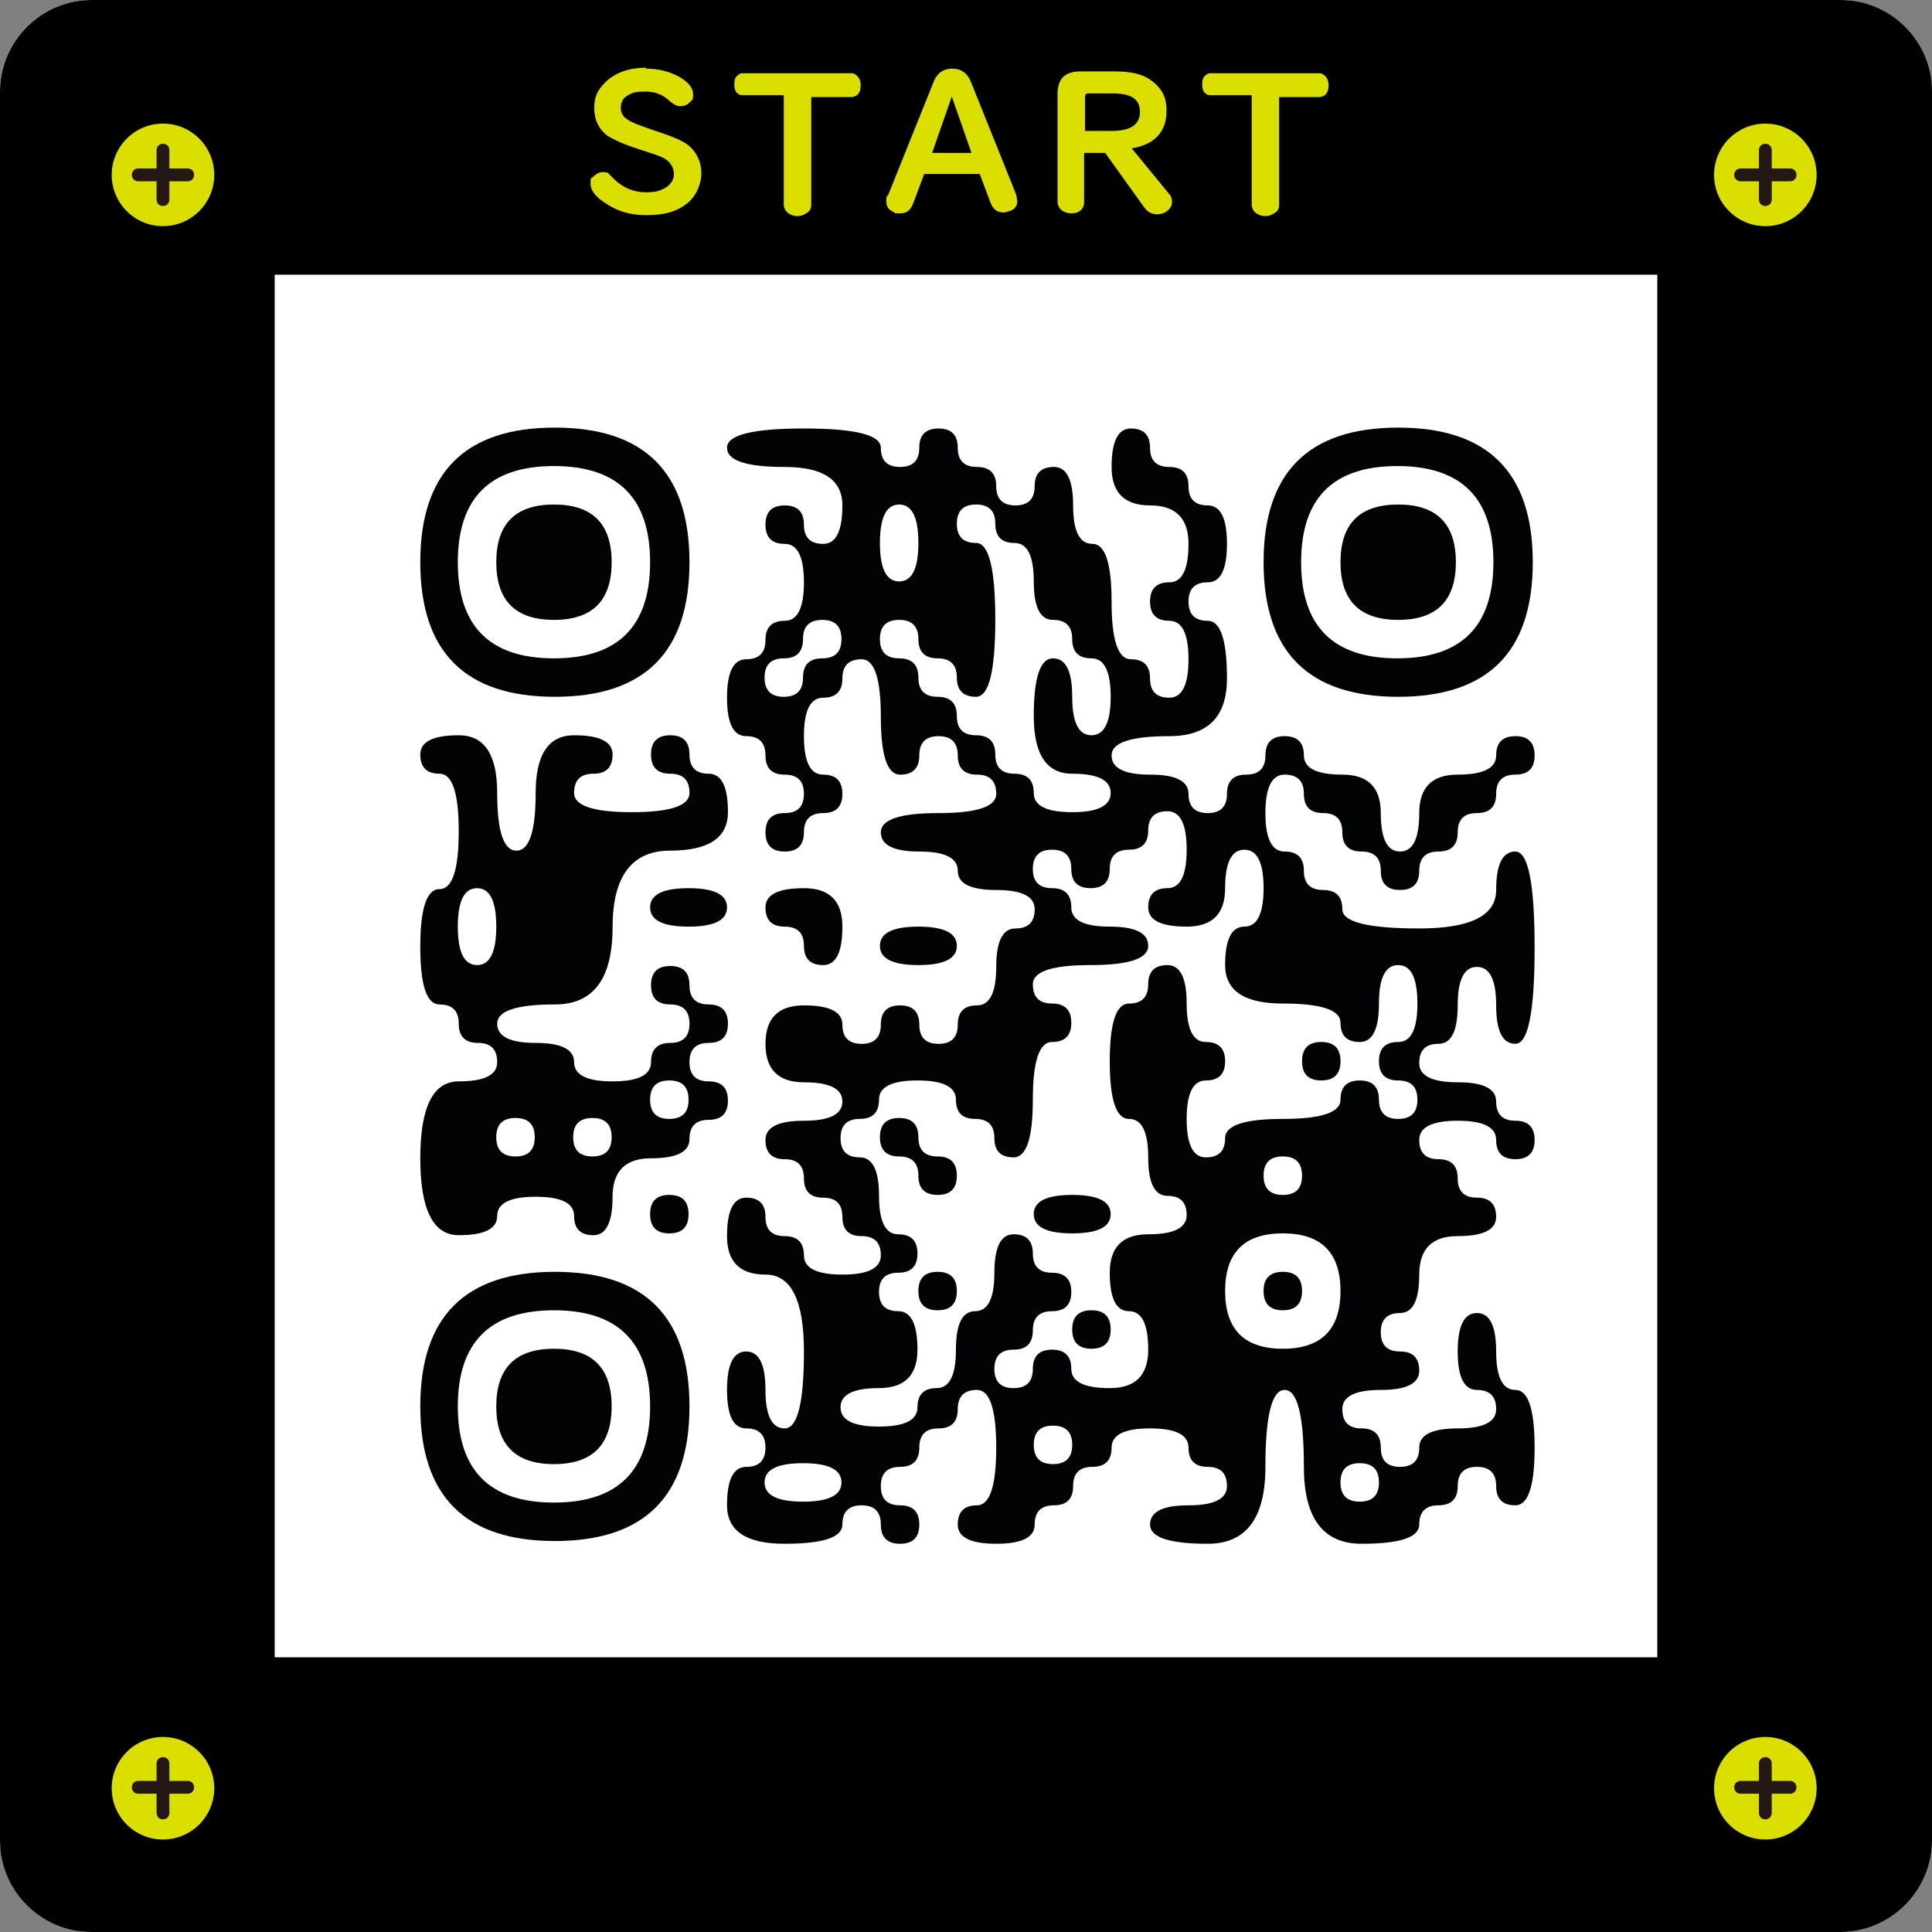 <?xml version="1.0" encoding="UTF-8"?>
<svg id="_レイヤー_1" data-name="レイヤー 1" xmlns="http://www.w3.org/2000/svg" version="1.1" viewBox="0 0 211 211">
  <rect x="0" y="0" width="211" height="211" fill="#808080" stroke="none"/>
  <defs>
    <style>
      .cls-1 {
        fill: #000;
      }

      .cls-1, .cls-2, .cls-3, .cls-4, .cls-5 {
        stroke-width: 0px;
      }

      .cls-2 {
        fill: #dadf00;
      }

      .cls-3 {
        fill: #231815;
      }

      .cls-4 {
        fill: #020304;
      }

      .cls-5 {
        fill: #fff;
      }
    </style>
  </defs>
  <g>
    <rect class="cls-5" y="0" width="211" height="211" rx="10" ry="10"/>
    <path class="cls-1" d="M181,30v151H30V30h151M201,0H10C4.5,0,0,4.5,0,10v191c0,5.5,4.5,10,10,10h191c5.5,0,10-4.5,10-10V10c0-5.5-4.5-10-10-10h0Z"/>
  </g>
  <g>
    <path class="cls-2" d="M70.6,7.5c1.3,0,2.5.3,3.6.9,1,.6,1.5,1.2,1.5,1.9s-.1.6-.4.9-.6.4-1,.4-.7-.2-1.1-.5c-.8-.8-1.7-1.1-2.7-1.1s-1.4.1-1.9.4c-.6.3-.8.8-.8,1.4s.3,1,.8,1.3c.4.3,1.3.6,2.7,1.1,1.9.6,3.1,1.1,3.8,1.6,1,.8,1.5,1.9,1.5,3.1s-.6,2.7-1.8,3.5c-1.1.8-2.5,1.1-4.2,1.1s-3.1-.4-4.3-1.2c-1.2-.7-1.8-1.5-1.8-2.2s0-.6.3-.8c.3-.3.6-.5,1-.5s.6,0,.8.3c0,0,.2.2.4.4,1,1,2.2,1.5,3.5,1.5s1.6-.2,2.2-.5c.6-.4.9-.9.9-1.5s-.3-1.2-.9-1.6c-.4-.3-1.4-.6-2.9-1.1-1.6-.5-2.7-1-3.5-1.5-.9-.7-1.4-1.7-1.4-3s.4-2,1.2-2.8c1-1,2.5-1.6,4.4-1.6Z"/>
    <path class="cls-2" d="M85.6,10.4h-4.4c-.2,0-.4,0-.5-.1-.4-.2-.5-.6-.5-1.1s.1-.8.4-1c.2-.2.4-.2.6-.2h11.7c.2,0,.4,0,.6.2.3.2.5.6.5,1.1s-.1.8-.4,1.1c-.2.1-.4.2-.6.2h-4.4v11.8c0,.3-.1.6-.4.8-.3.2-.6.4-1.1.4s-1-.2-1.3-.6c-.1-.2-.2-.4-.2-.6v-11.8Z"/>
    <path class="cls-2" d="M100.9,19.1l-1.2,3.2c-.3.7-.7,1-1.4,1s-.5,0-.8-.2c-.5-.2-.7-.6-.7-1.1s0-.5.2-.7l4.9-12.2c.4-1.1,1.1-1.6,2.1-1.6s1.7.5,2.1,1.6l4.9,12.2c0,.2.1.5.1.7,0,.4-.2.8-.7,1-.3.1-.5.2-.8.2-.7,0-1.1-.3-1.4-1l-1.2-3.2h-6.1ZM104,10.4l-2.2,6.3h4.3l-2.2-6.3Z"/>
    <path class="cls-2" d="M118.4,16.6v5.5c0,.3-.1.6-.3.8-.3.3-.6.4-1.1.4s-1-.2-1.3-.6c-.1-.2-.2-.4-.2-.6v-11.8c0-1.7.8-2.5,2.5-2.5h3.7c1.5,0,2.7.2,3.6.7.5.3,1,.7,1.3,1.1.6.7.8,1.5.8,2.5,0,2.3-1.3,3.7-3.8,4.1l4.1,5c.2.2.3.5.3.8,0,.5-.2.8-.6,1.1-.3.2-.6.3-1,.3-.6,0-1-.2-1.4-.7l-4.3-6h-2.5ZM118.4,14.3h3c2.1,0,3.1-.7,3.1-2.1s-1-2-3-2h-2.6c-.3,0-.4.1-.4.4v3.7Z"/>
    <path class="cls-2" d="M136.7,10.4h-4.4c-.2,0-.4,0-.5-.1-.4-.2-.5-.6-.5-1.1s.1-.8.4-1c.2-.2.4-.2.6-.2h11.7c.2,0,.4,0,.6.2.3.2.5.6.5,1.1s-.1.8-.4,1.1c-.2.1-.4.2-.6.2h-4.4v11.8c0,.3-.1.6-.4.8-.3.2-.6.4-1.1.4s-1-.2-1.3-.6c-.1-.2-.2-.4-.2-.6v-11.8Z"/>
  </g>
  <g>
    <circle class="cls-2" cx="17.8" cy="19.1" r="5.6"/>
    <g>
      <path class="cls-3" d="M17.8,22.5c-.4,0-.7-.3-.7-.7v-5.4c0-.4.3-.7.7-.7s.7.3.7.7v5.4c0,.4-.3.7-.7.7Z"/>
      <path class="cls-3" d="M20.5,19.8h-5.4c-.4,0-.7-.3-.7-.7s.3-.7.7-.7h5.4c.4,0,.7.3.7.7s-.3.7-.7.7Z"/>
    </g>
  </g>
  <g>
    <circle class="cls-2" cx="192.8" cy="19.1" r="5.6"/>
    <g>
      <path class="cls-3" d="M192.8,22.5c-.4,0-.7-.3-.7-.7v-5.4c0-.4.3-.7.7-.7s.7.3.7.7v5.4c0,.4-.3.7-.7.7Z"/>
      <path class="cls-3" d="M195.5,19.8h-5.4c-.4,0-.7-.3-.7-.7s.3-.7.7-.7h5.4c.4,0,.7.3.7.7s-.3.7-.7.7Z"/>
    </g>
  </g>
  <g>
    <circle class="cls-2" cx="17.8" cy="195.3" r="5.6"/>
    <g>
      <path class="cls-3" d="M17.8,198.7c-.4,0-.7-.3-.7-.7v-5.4c0-.4.3-.7.7-.7s.7.3.7.7v5.4c0,.4-.3.7-.7.7Z"/>
      <path class="cls-3" d="M20.5,195.9h-5.4c-.4,0-.7-.3-.7-.7s.3-.7.7-.7h5.4c.4,0,.7.3.7.7s-.3.7-.7.7Z"/>
    </g>
  </g>
  <g>
    <circle class="cls-2" cx="192.8" cy="195.3" r="5.6"/>
    <g>
      <path class="cls-3" d="M192.8,198.7c-.4,0-.7-.3-.7-.7v-5.4c0-.4.3-.7.7-.7s.7.3.7.7v5.4c0,.4-.3.7-.7.7Z"/>
      <path class="cls-3" d="M195.5,195.9h-5.4c-.4,0-.7-.3-.7-.7s.3-.7.7-.7h5.4c.4,0,.7.3.7.7s-.3.7-.7.7Z"/>
    </g>
  </g>
  <g>
    <path class="cls-4" d="M45.9,61.4q0,14.7,14.7,14.7t14.7-14.7-14.7-14.7-14.7,14.7h0ZM71,61.4q0,10.5-10.5,10.5-10.5,0-10.5-10.5,0-10.5,10.5-10.5,10.5,0,10.5,10.5h0ZM71,61.4"/>
    <path class="cls-4" d="M54.2,61.4q0,6.3,6.3,6.3t6.3-6.3-6.3-6.3-6.3,6.3h0ZM54.2,61.4"/>
    <path class="cls-4" d="M79.4,48.9q0,2.1,6.3,2.1t6.3,4.2-2.1,4.2-2.1-2.1-2.1-2.1-2.1,2.1,2.1,2.1,2.1,4.2-2.1,4.2-2.1,2.1-2.1,2.1-2.1,4.2,2.1,4.2,2.1,2.1,2.1,2.1,2.1,2.1-2.1,2.1-2.1,2.1,2.1,2.1,2.1-2.1,2.1-2.1,2.1-2.1-2.1-2.1-2.1-4.2,2.1-4.2,2.1-2.1,2.1-2.1,2.1,6.3,2.1,6.3,2.1-2.1,2.1-2.1,2.1,2.1,2.1,2.1,2.1,2.1-6.3,2.1-6.3,2.1,4.2,2.1,4.2,2.1,4.2,2.1,4.2,2.1-2.1,2.1-2.1,4.2-2.1,4.2-2.1,2.1-2.1,2.1-2.1-2.1-2.1-2.1-2.1,2.1-2.1,2.1-2.1-2.1-4.2-2.1-4.2,4.2,4.2,4.2,4.2,2.1-4.2,2.1-4.2,2.1,2.1,2.1,2.1,2.1,2.1,2.1,2.1,2.1,2.1,2.1,2.1,2.1-4.2,2.1-4.2-2.1-2.1-2.1-2.1-2.1-2.1-2.1-2.1,4.2,4.2,4.2,4.2,8.4-2.1,8.4-2.1-4.2-2.1-4.2-2.1,4.2,2.1,4.2,2.1,2.1-2.1,2.1-2.1,4.2,6.3,4.2,6.3-2.1,2.1-2.1,2.1,2.1,2.1,2.1,2.1-2.1-2.1-2.1-2.1-2.1,2.1-2.1,2.1-2.1,2.1-2.1,2.1-2.1,2.1-2.1,2.1,6.3-2.1,6.3-2.1,2.1,4.2,2.1,4.2-2.1,2.1-2.1,2.1-2.1,2.1-2.1,2.1-2.1,4.2-2.1,4.2,2.1,2.1,2.1,2.1,2.1-4.2,2.1-4.2,2.1,6.3,2.1,6.3-8.4,2.1-8.4,2.1,8.4,6.3,8.4,6.3-2.1,2.1-2.1,2.1-2.1,2.1-2.1,2.1,2.1,2.1,2.1,2.1-6.3-2.1-6.3-2.1-4.2-2.1-4.2-2.1,4.2,2.1,4.2,2.1,2.1-4.2,2.1-4.2,2.1-2.1,2.1-2.1-2.1-2.1-2.1-2.1-2.1,4.2-2.1,4.2-2.1-2.1-2.1-2.1-2.1,2.1-2.1,2.1-4.2,4.2-4.2,4.2-2.1-2.1-2.1-2.1-2.1-2.1-2.1-2.1-2.1,4.2-2.1,4.2,2.1,2.1,2.1,2.1-2.1-2.1-2.1-2.1-2.1-4.2-2.1-4.2-2.1,2.1-2.1,2.1-4.2,2.1-4.2,2.1,4.2,2.1,4.2,2.1-10.5-2.1-10.5-2.1,4.2-8.4,4.2-8.4-2.1-2.1-2.1-2.1-2.1-2.1-2.1-2.1-4.2,2.1-4.2,2.1,2.1,2.1,2.1,2.1,2.1,2.1,2.1,2.1,2.1,2.1,2.1,2.1-2.1,2.1-2.1,2.1-2.1,2.1-2.1,2.1-2.1,2.1-2.1,2.1-2.1-2.1-2.1-2.1,2.1-4.2,2.1-4.2,4.2-2.1,4.2-2.1-4.2-4.2-4.2-4.2-2.1-2.1-2.1-2.1,2.1-2.1,2.1-2.1,2.1-2.1,2.1-2.1-2.1-4.2-2.1-4.2-2.1,6.3-2.1,6.3-6.3-2.1-6.3-2.1-2.1,2.1-2.1,2.1-4.2-2.1-4.2-2.1-2.1-2.1-2.1-2.1-2.1-2.1-2.1-2.1,4.2,4.2,4.2,4.2,4.2-2.1,4.2-2.1,2.1,2.1,2.1,2.1,4.2-2.1,4.2-2.1-2.1-2.1-2.1-2.1-6.3-2.1-6.3-2.1-4.2-2.1-4.2-2.1,2.1-2.1,2.1-2.1-2.1-2.1-2.1-2.1-2.1-2.1-2.1-2.1,2.1-2.1,2.1-2.1-2.1-8.4-2.1-8.4,2.1h0ZM100.3,59.3q0,4.2-2.1,4.2-2.1,0-2.1-4.2,0-4.2,2.1-4.2,2.1,0,2.1,4.2h0ZM108.7,57.2q0,2.1,2.1,2.1,2.1,0,2.1,4.2,0,4.2,2.1,4.2,2.1,0,2.1,2.1,0,2.1,2.1,2.1,2.1,0,2.1,4.2,0,4.2-2.1,4.2-2.1,0-2.1-4.2,0-4.2-2.1-4.2-2.1,0-2.1,6.3,0,6.3,4.2,6.3,4.2,0,4.2,2.1,0,2.1-4.2,2.1-4.2,0-4.2-2.1,0-2.1-2.1-2.1-2.1,0-2.1-2.1,0-2.1-2.1-2.1-2.1,0-2.1-2.1,0-2.1-2.1-2.1-2.1,0-2.1-2.1,0-2.1-2.1-2.1-2.1,0-2.1-2.1,0-2.1,2.1-2.1,2.1,0,2.1,2.1,0,2.1,2.1,2.1,2.1,0,2.1,2.1,0,2.1,2.1,2.1,2.1,0,2.1-8.4,0-8.4-2.1-8.4-2.1,0-2.1-2.1,0-2.1,2.1-2.1,2.1,0,2.1,2.1h0ZM91.9,69.8q0,2.1-2.1,2.1-2.1,0-2.1,2.1,0,2.1-2.1,2.1-2.1,0-2.1-2.1,0-2.1,2.1-2.1,2.1,0,2.1-2.1,0-2.1,2.1-2.1,2.1,0,2.1,2.1h0ZM129.6,92.8q0,4.2-2.1,4.2-2.1,0-2.1,2.1,0,2.1,4.2,2.1,4.2,0,4.2-4.2,0-4.2,2.1-4.2,2.1,0,2.1,4.2,0,4.2-2.1,4.2-2.1,0-2.1,4.2,0,4.2,6.3,4.2,6.3,0,6.3,2.1,0,2.1,2.1,2.1,2.1,0,2.1-4.2,0-4.2,2.1-4.2,2.1,0,2.1,4.2,0,4.2-2.1,4.2-2.1,0-2.1,2.1,0,2.1,2.1,2.1,2.1,0,2.1,2.1,0,2.1-2.1,2.1-2.1,0-2.1-2.1,0-2.1-2.1-2.1-2.1,0-2.1,2.1,0,2.1-6.3,2.1-6.3,0-6.3,2.1,0,2.1-2.1,2.1-2.1,0-2.1-4.2,0-4.2,2.1-4.2,2.1,0,2.1-2.1,0-2.1-2.1-2.1-2.1,0-2.1-4.2,0-4.2-2.1-4.2-2.1,0-2.1,2.1,0,2.1-2.1,2.1-2.1,0-2.1,6.3,0,6.3,2.1,6.3,2.1,0,2.1,4.2,0,4.2,2.1,4.2,2.1,0,2.1,2.1,0,2.1-4.2,2.1-4.2,0-4.2,4.2,0,4.2,2.1,4.2,2.1,0,2.1,4.2,0,4.2-4.2,4.2-4.2,0-4.2-2.1,0-2.1-2.1-2.1-2.1,0-2.1,2.1,0,2.1-2.1,2.1-2.1,0-2.1-2.1,0-2.1,2.1-2.1,2.1,0,2.1-2.1,0-2.1,2.1-2.1,2.1,0,2.1-2.1,0-2.1-2.1-2.1-2.1,0-2.1-2.1,0-2.1-2.1-2.1-2.1,0-2.1,4.2,0,4.2-2.1,4.2-2.1,0-2.1,4.2,0,4.2-2.1,4.2-2.1,0-2.1,2.1,0,2.1-4.2,2.1-4.2,0-4.2-2.1,0-2.1,4.2-2.1,4.2,0,4.2-4.2,0-4.2-2.1-4.2-2.1,0-2.1-2.1,0-2.1,2.1-2.1,2.1,0,2.1-2.1,0-2.1-2.1-2.1-2.1,0-2.1-4.2,0-4.2-2.1-4.2-2.1,0-2.1-2.1,0-2.1,2.1-2.1,2.1,0,2.1-2.1,0-2.1,4.2-2.1,4.2,0,4.2,2.1,0,2.1,2.1,2.1,2.1,0,2.1,2.1,0,2.1,2.1,2.1,2.1,0,2.1-6.3,0-6.3,2.1-6.3,2.1,0,2.1-2.1,0-2.1-2.1-2.1-2.1,0-2.1-2.1,0-2.1,6.3-2.1,6.3,0,6.3-2.1,0-2.1-4.2-2.1-4.2,0-4.2-2.1,0-2.1-2.1-2.1-2.1,0-2.1-2.1,0-2.1,2.1-2.1,2.1,0,2.1,2.1,0,2.1,2.1,2.1,2.1,0,2.1-2.1,0-2.1,2.1-2.1,2.1,0,2.1-2.1,0-2.1,2.1-2.1,2.1,0,2.1,4.2h0ZM142.2,128.4q0,2.1-2.1,2.1-2.1,0-2.1-2.1,0-2.1,2.1-2.1,2.1,0,2.1,2.1h0ZM146.4,141q0,6.3-6.3,6.3-6.3,0-6.3-6.3,0-6.3,6.3-6.3,6.3,0,6.3,6.3h0ZM117.1,157.8q0,2.1-2.1,2.1-2.1,0-2.1-2.1,0-2.1,2.1-2.1,2.1,0,2.1,2.1h0ZM91.9,161.9q0,2.1-4.2,2.1-4.2,0-4.2-2.1,0-2.1,4.2-2.1,4.2,0,4.2,2.1h0ZM150.6,161.9q0,2.1-2.1,2.1-2.1,0-2.1-2.1,0-2.1,2.1-2.1,2.1,0,2.1,2.1h0ZM150.6,161.9"/>
    <path class="cls-4" d="M142.2,115.9q0,2.1,2.1,2.1t2.1-2.1-2.1-2.1-2.1,2.1h0ZM142.2,115.9"/>
    <path class="cls-4" d="M96.1,124.2q0,2.1,2.1,2.1t2.1,2.1,2.1,2.1,2.1-2.1-2.1-2.1-2.1-2.1-2.1-2.1-2.1,2.1h0ZM96.1,124.2"/>
    <path class="cls-4" d="M112.9,132.6q0,2.1,4.2,2.1t4.2-2.1-4.2-2.1-4.2,2.1h0ZM112.9,132.6"/>
    <path class="cls-4" d="M100.3,141q0,2.1,2.1,2.1t2.1-2.1-2.1-2.1-2.1,2.1h0ZM100.3,141"/>
    <path class="cls-4" d="M117.1,145.2q0,2.1,2.1,2.1t2.1-2.1-2.1-2.1-2.1,2.1h0ZM117.1,145.2"/>
    <path class="cls-4" d="M138,141q0,2.1,2.1,2.1t2.1-2.1-2.1-2.1-2.1,2.1h0ZM138,141"/>
    <path class="cls-4" d="M138,61.4q0,14.7,14.7,14.7t14.7-14.7-14.7-14.7-14.7,14.7h0ZM163.1,61.4q0,10.5-10.5,10.5-10.5,0-10.5-10.5,0-10.5,10.5-10.5,10.5,0,10.5,10.5h0ZM163.1,61.4"/>
    <path class="cls-4" d="M146.4,61.4q0,6.3,6.3,6.3t6.3-6.3-6.3-6.3-6.3,6.3h0ZM146.4,61.4"/>
    <path class="cls-4" d="M45.9,82.4q0,2.1,2.1,2.1t2.1,6.3-2.1,6.3-2.1,6.3,2.1,6.3,2.1,2.1,2.1,2.1,2.1,2.1-4.2,2.1-4.2,8.4,4.2,8.4,4.2-2.1,4.2-2.1,4.2,2.1,2.1,2.1,2.1-4.2,4.2-4.2,4.2-2.1,2.1-2.1,2.1-2.1-2.1-2.1-2.1-2.1,2.1-2.1,2.1-2.1-2.1-2.1-2.1-2.1-2.1-2.1-2.1,2.1,2.1,2.1,2.1,2.1-2.1,2.1-2.1,2.1-4.2,2.1-4.2-2.1-4.2-2.1-4.2-2.1,6.3-2.1,6.3-8.4,6.3-8.4,6.3-4.2-2.1-4.2-2.1-2.1-2.1-2.1-2.1,2.1,2.1,2.1,2.1,2.1-6.3,2.1-6.3-2.1,2.1-2.1,2.1-2.1-4.2-2.1-4.2,6.3-2.1,6.3-2.1-6.3-4.2-6.3-4.2,2.1h0ZM54.2,101.2q0,4.2-2.1,4.2-2.1,0-2.1-4.2,0-4.2,2.1-4.2,2.1,0,2.1,4.2h0ZM75.2,120.1q0,2.1-2.1,2.1-2.1,0-2.1-2.1,0-2.1,2.1-2.1,2.1,0,2.1,2.1h0ZM58.4,124.2q0,2.1-2.1,2.1-2.1,0-2.1-2.1,0-2.1,2.1-2.1,2.1,0,2.1,2.1h0ZM66.8,124.2q0,2.1-2.1,2.1-2.1,0-2.1-2.1,0-2.1,2.1-2.1,2.1,0,2.1,2.1h0ZM66.8,124.2"/>
    <path class="cls-4" d="M71,99.1q0,2.1,4.2,2.1t4.2-2.1-4.2-2.1-4.2,2.1h0ZM71,99.1"/>
    <path class="cls-4" d="M83.6,99.1q0,2.1,2.1,2.1t2.1,2.1,2.1,2.1,2.1-4.2-4.2-4.2-4.2,2.1h0ZM83.6,99.1"/>
    <path class="cls-4" d="M96.1,103.3q0,2.1,4.2,2.1t4.2-2.1-4.2-2.1-4.2,2.1h0ZM96.1,103.3"/>
    <path class="cls-4" d="M71,132.6q0,2.1,2.1,2.1t2.1-2.1-2.1-2.1-2.1,2.1h0ZM71,132.6"/>
    <path class="cls-4" d="M45.9,153.6q0,14.7,14.7,14.7t14.7-14.7-14.7-14.7-14.7,14.7h0ZM71,153.6q0,10.5-10.5,10.5-10.5,0-10.5-10.5,0-10.5,10.5-10.5,10.5,0,10.5,10.5h0ZM71,153.6"/>
    <path class="cls-4" d="M54.2,153.6q0,6.3,6.3,6.3t6.3-6.3-6.3-6.3-6.3,6.3h0ZM54.2,153.6"/>
  </g>
</svg>